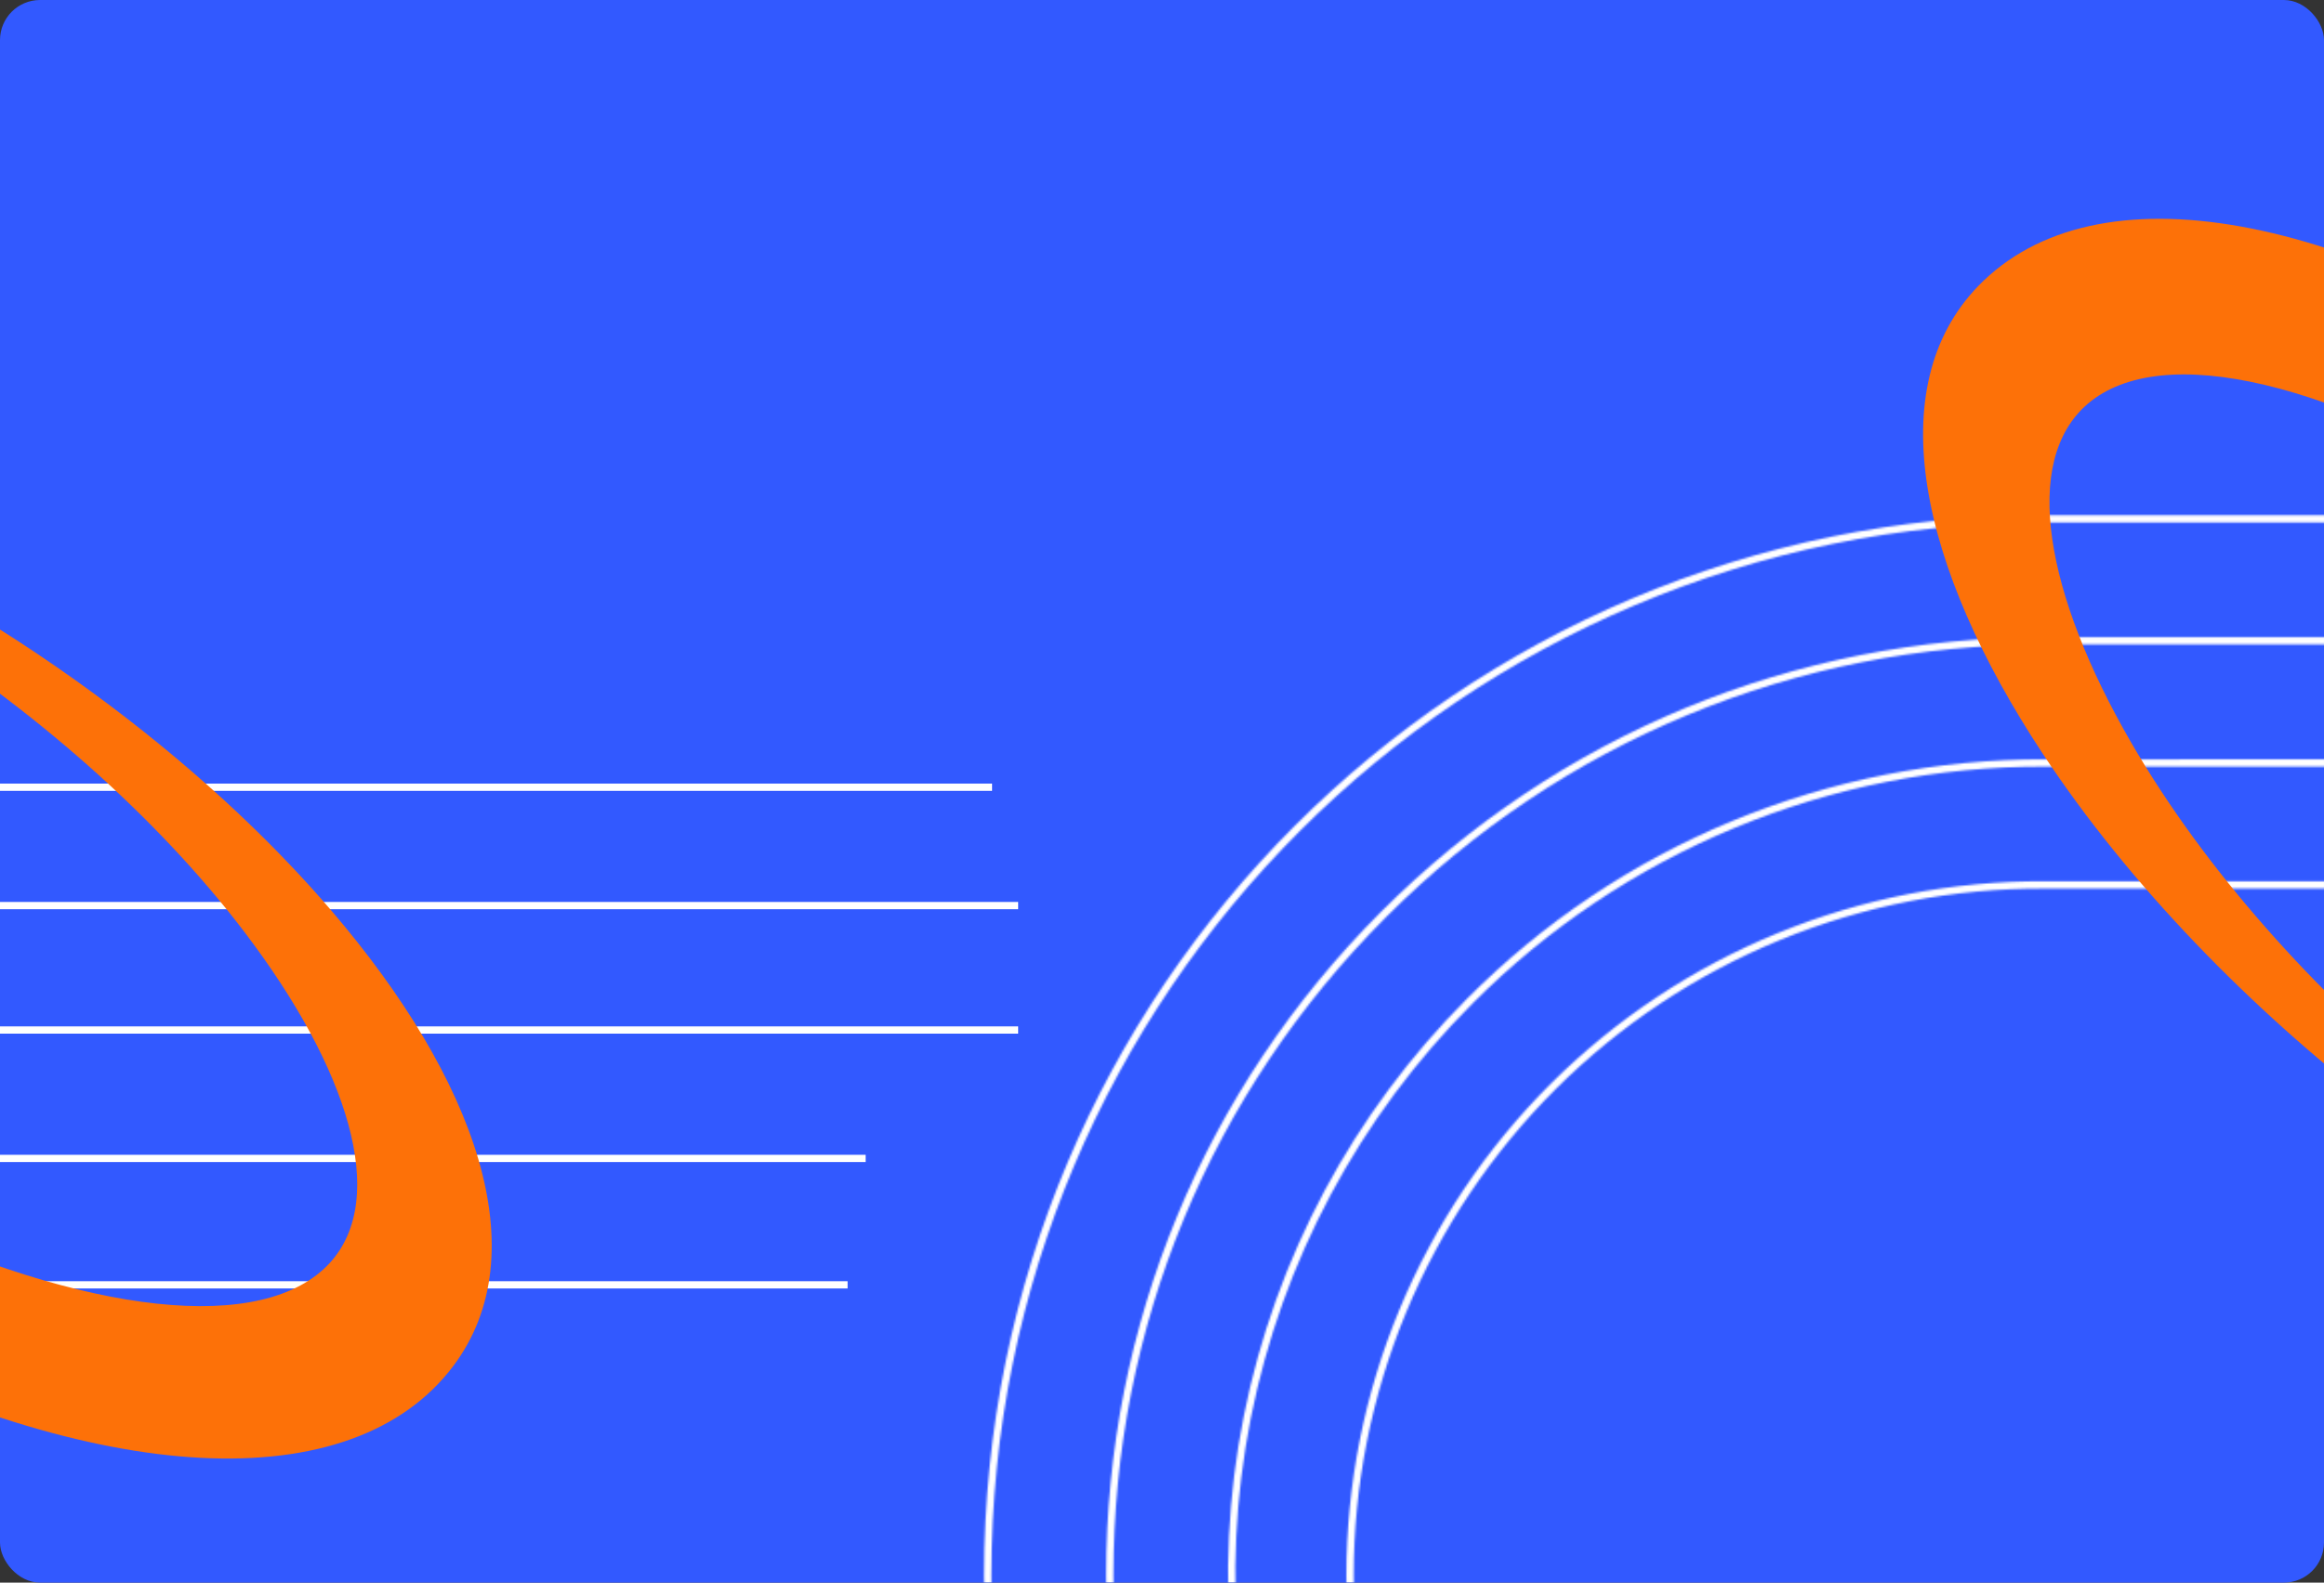 <?xml version="1.0" encoding="UTF-8"?> <svg xmlns="http://www.w3.org/2000/svg" width="1160" height="790" viewBox="0 0 1160 790" fill="none"><rect x="0" y="0" width="1160" height="790" fill="#333333" stroke="none"/><g clip-path="url(#clip0_2522_9584)"><rect width="1160" height="790" rx="20" fill="#3259FF"></rect><mask id="mask0_2522_9584" style="mask-type:alpha" maskUnits="userSpaceOnUse" x="491" y="257" width="1780" height="1059"><path d="M1020.63 1314.01L1741.37 1314.01C2032.77 1314.01 2269 1077.84 2269 786.512C2269 495.181 2032.77 259.009 1741.37 259.009L1020.63 259.009C729.23 259.009 493 495.181 493 786.512C493 1077.84 729.23 1314.01 1020.63 1314.01Z" stroke="white" stroke-width="3.625" stroke-miterlimit="10"></path><path d="M1741.36 319.919C1866.03 319.919 1983.23 368.449 2071.43 456.534C2159.62 544.619 2208.07 661.835 2208.07 786.512C2208.07 911.189 2159.52 1028.32 2071.43 1116.49C1983.33 1204.66 1866.07 1253.11 1741.36 1253.11H1020.63C895.968 1253.11 778.775 1204.57 690.573 1116.44C602.371 1028.31 553.924 911.137 553.924 786.46C553.924 661.783 602.466 544.661 690.573 456.482C778.68 368.302 895.926 319.866 1020.63 319.866L1741.36 319.919Z" stroke="white" stroke-width="3.625" stroke-miterlimit="10"></path><path d="M1741.36 380.828C1848.99 380.828 1952.2 423.57 2028.3 499.652C2104.4 575.733 2147.15 678.922 2147.15 786.517C2147.15 894.113 2104.4 997.301 2028.3 1073.38C1952.2 1149.46 1848.99 1192.21 1741.36 1192.21H1020.63C940.368 1192.23 861.898 1168.45 795.152 1123.88C728.406 1079.31 676.382 1015.95 645.663 941.813C614.943 867.677 606.908 786.098 622.573 707.395C638.239 628.692 676.902 556.403 733.67 499.673C771.265 461.877 815.986 431.914 865.244 411.518C914.502 391.121 967.318 380.697 1020.63 380.849L1741.36 380.828Z" stroke="white" stroke-width="3.625" stroke-miterlimit="10"></path><path d="M1741.36 441.737C1832.5 442.24 1919.73 478.787 1983.99 543.391C2048.26 607.995 2084.33 695.404 2084.33 786.517C2084.33 877.63 2048.26 965.039 1983.99 1029.64C1919.73 1094.25 1832.5 1130.79 1741.36 1131.3H1020.63C975.185 1131.55 930.135 1122.82 888.074 1105.6C846.012 1088.39 807.769 1063.03 775.543 1030.99C743.317 998.948 717.743 960.855 700.293 918.9C682.842 876.945 673.858 831.955 673.858 786.517C673.858 741.079 682.842 696.089 700.293 654.134C717.743 612.179 743.317 574.086 775.543 542.045C807.769 510.004 846.012 484.648 888.074 467.434C930.135 450.219 975.185 441.486 1020.63 441.737H1741.36Z" stroke="white" stroke-width="3.625" stroke-miterlimit="10"></path></mask><g mask="url(#mask0_2522_9584)"><rect x="407.864" y="248.968" width="889.927" height="878.248" fill="white"></rect></g><line x1="495.184" y1="392.961" x2="-189.913" y2="392.961" stroke="white" stroke-width="3.625"></line><line x1="508.205" y1="452.056" x2="-189.912" y2="452.056" stroke="white" stroke-width="3.625"></line><line x1="508.205" y1="514.155" x2="-189.912" y2="514.155" stroke="white" stroke-width="3.625"></line><line x1="432.083" y1="578.258" x2="-150.85" y2="578.258" stroke="white" stroke-width="3.625"></line><line x1="423.068" y1="641.359" x2="-150.85" y2="641.359" stroke="white" stroke-width="3.625"></line><path d="M165.28 454.411C113.889 394.413 46.136 340.914 -22.574 300.446C-26 298.428 -29.426 296.443 -32.852 294.49C-86.484 263.97 -139.334 242.108 -186.5 229.664C-209.411 223.459 -232.801 219.429 -256.392 217.621C-264.902 217.025 -273.248 216.818 -281.378 217.003C-294.527 217.228 -307.633 218.658 -320.548 221.278C-361.054 229.773 -389.761 250.18 -400.482 282.751C-412.589 319.563 -402.249 371.933 -362.452 434.643C-310.486 516.6 -216.934 603.526 -99.712 664.825C49.157 742.659 175.908 749.038 226.332 681.772C268.422 625.604 237.834 539.058 165.28 454.411ZM164.725 630.302C131.835 666.431 43.258 656.818 -63.8 605.945C-167.609 556.623 -255.744 484.431 -309.448 414.094C-351.588 358.914 -366.584 312.196 -359.441 279.018C-353.963 253.576 -335.431 237.15 -309.078 231.346C-299.938 229.459 -290.639 228.568 -281.327 228.688C-259.866 228.688 -234.232 232.615 -206.461 240.232C-158.277 253.457 -104.244 277.586 -50.119 311.719L-49.605 312.044C15.147 352.936 77.309 406.434 122.163 465.434C173.78 533.351 194.182 597.84 164.725 630.302Z" fill="#FD7108"></path><path d="M1019.49 376.032C1062.97 441.989 1123.5 503.545 1186.6 552.294C1189.75 554.725 1192.9 557.124 1196.06 559.49C1245.45 596.481 1295.15 624.785 1340.38 643.034C1362.34 652.057 1385.04 658.983 1408.22 663.728C1416.59 665.385 1424.84 666.634 1432.93 667.469C1446.01 668.891 1459.19 669.112 1472.33 668.129C1513.58 664.77 1544.62 648.115 1559.33 617.142C1575.95 582.135 1572.24 528.882 1540.6 461.685C1499.3 373.869 1417.36 275.92 1308.73 200.433C1170.78 104.581 1045.82 82.39 987.375 142.818C938.588 193.277 958.104 282.97 1019.49 376.032ZM1042.06 201.592C1079.21 169.864 1165.89 190.485 1265.74 254.356C1362.56 316.281 1440.97 398.935 1485.45 475.439C1520.35 535.459 1529.38 583.686 1518.14 615.709C1509.52 640.266 1489.08 654.244 1462.21 656.705C1452.91 657.433 1443.57 657.153 1434.34 655.869C1413.05 653.183 1388.11 646.079 1361.51 635.047C1315.36 615.896 1264.77 585.195 1215.34 544.557L1214.88 544.17C1155.75 495.497 1100.77 434.64 1063.65 370.491C1020.94 296.648 1008.77 230.112 1042.06 201.592Z" fill="#FD7108"></path></g><defs><clipPath id="clip0_2522_9584"><rect width="1160" height="790" rx="20" fill="white"></rect></clipPath></defs></svg> 